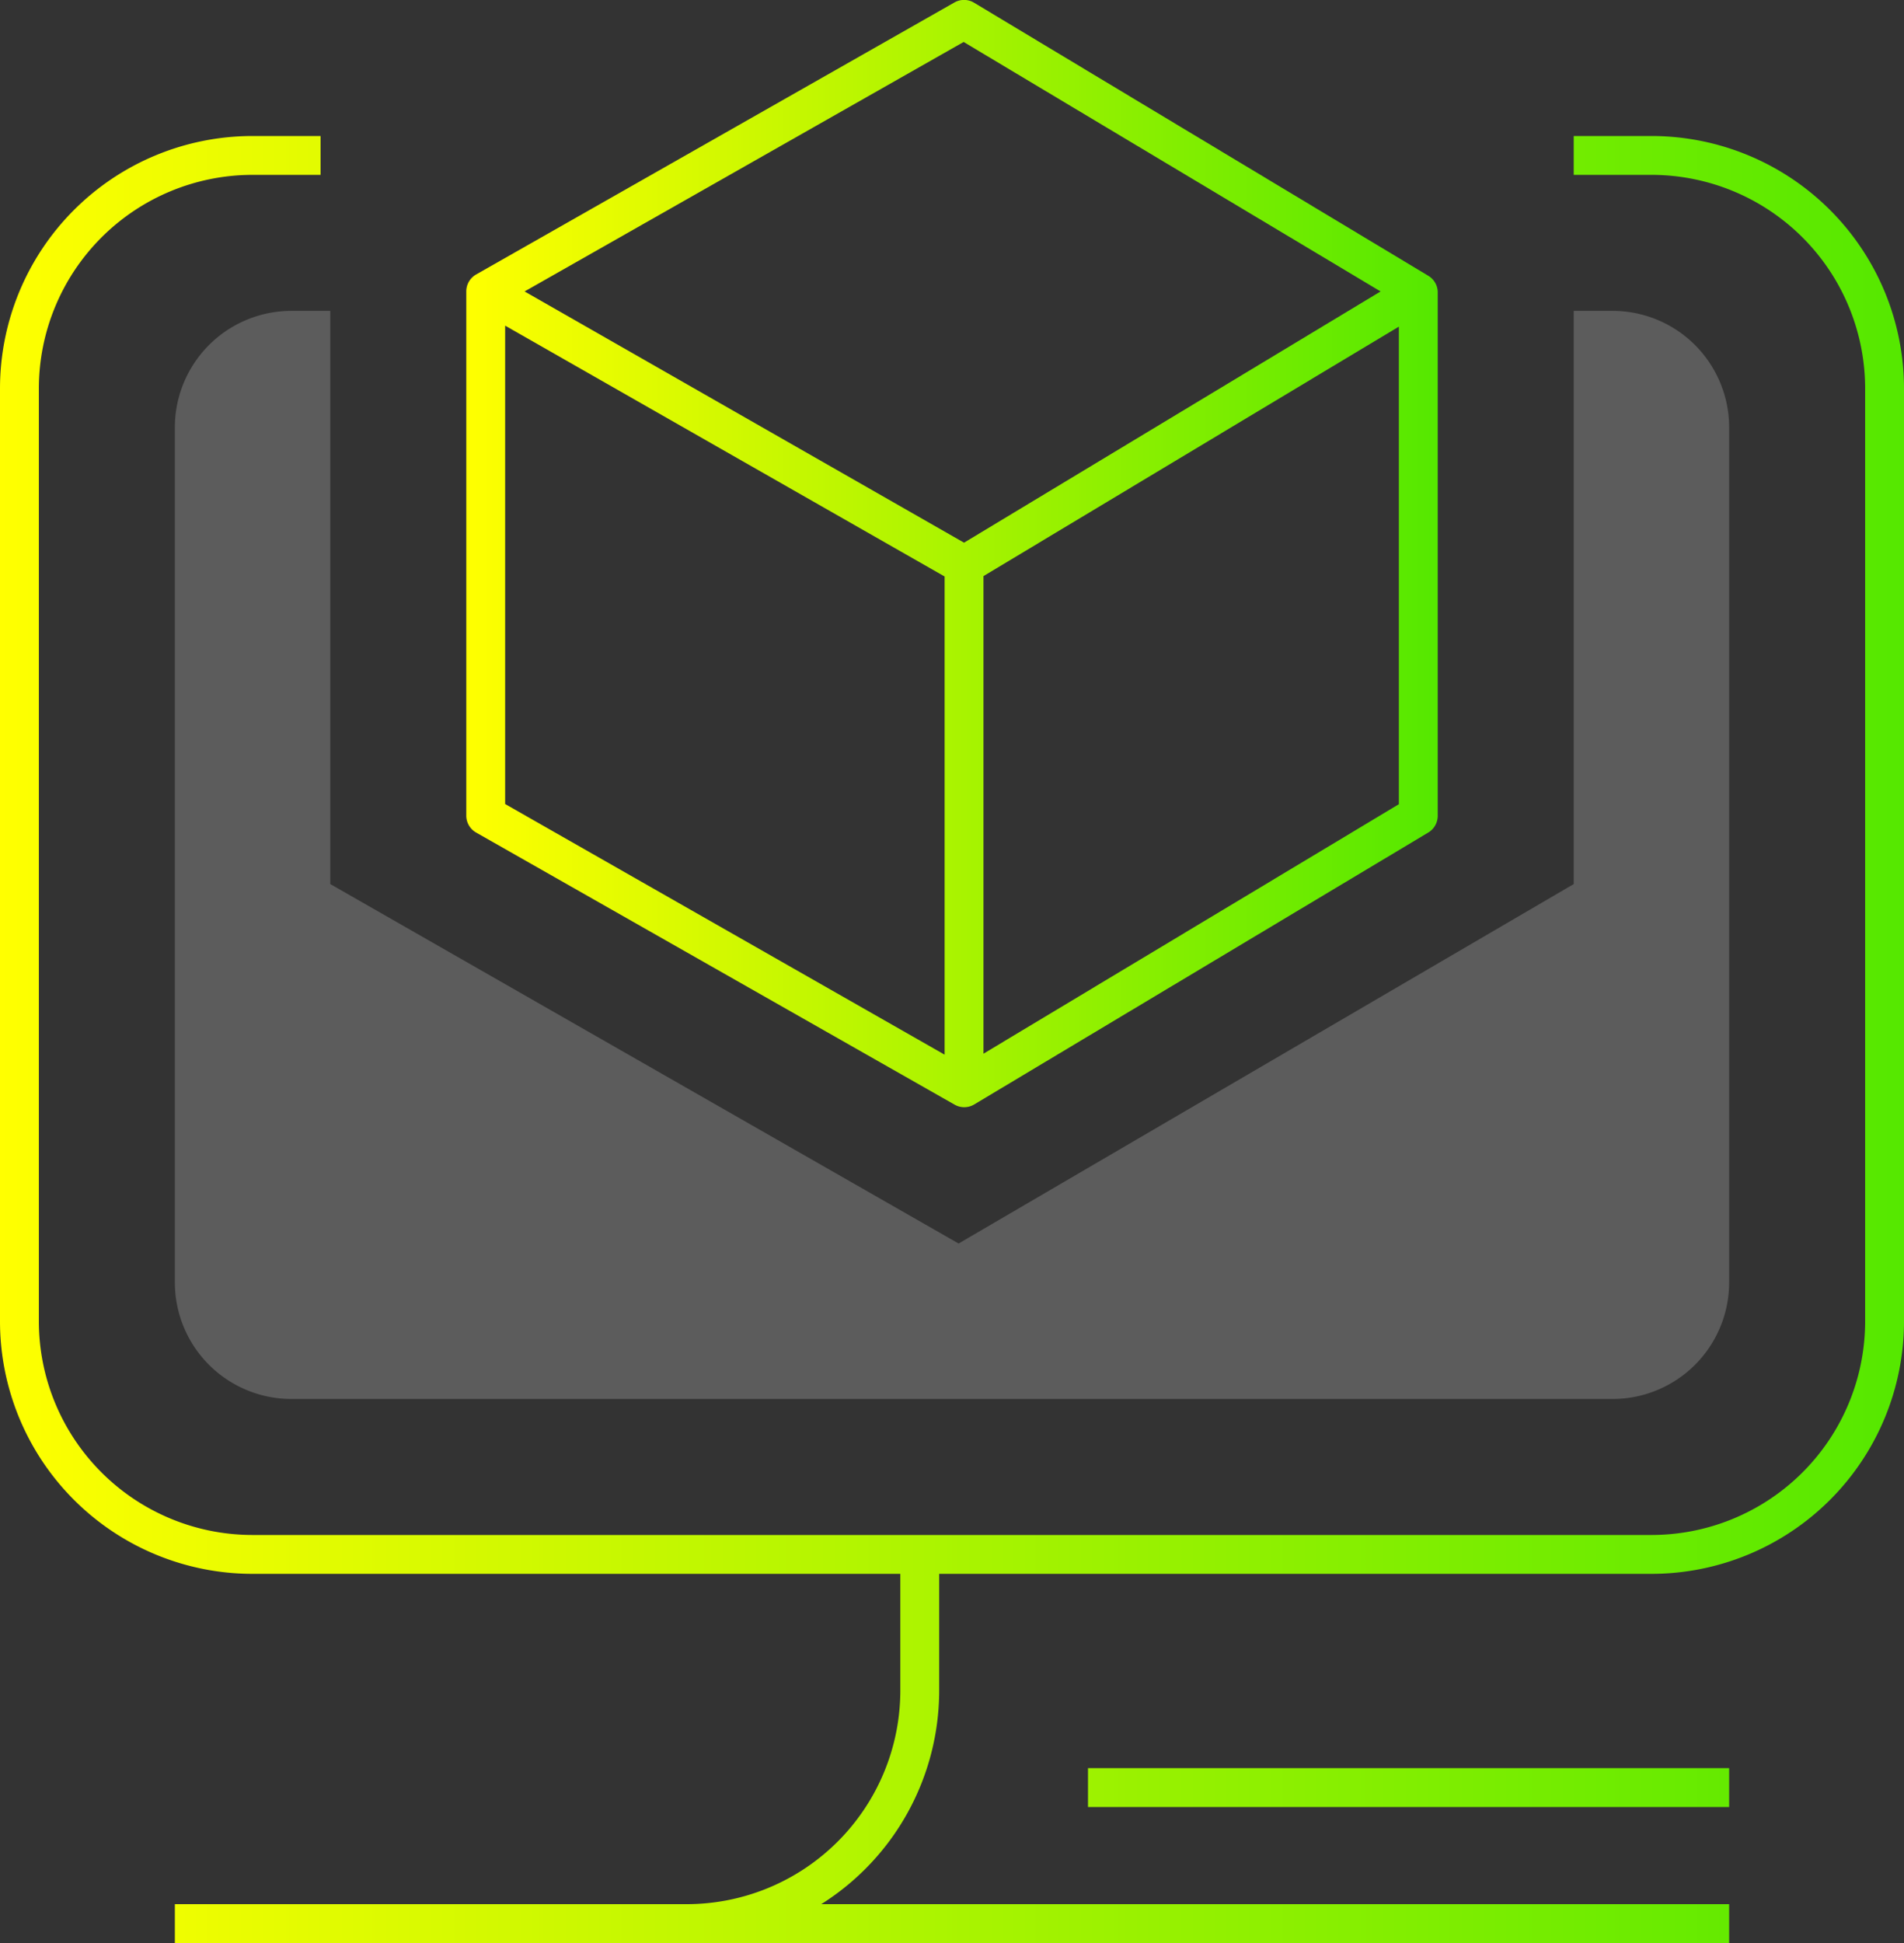 <svg id="Слой_1" data-name="Слой 1" xmlns="http://www.w3.org/2000/svg" xmlns:xlink="http://www.w3.org/1999/xlink" viewBox="0 0 98 100"><rect x="0" y="0" width="98" height="100" fill="#333333" stroke="none"/><defs><style>.cls-1{fill:#fff;isolation:isolate;opacity:0.2;}.cls-1,.cls-2,.cls-3{fill-rule:evenodd;}.cls-2{fill:url(#Безымянный_градиент);}.cls-3{fill:url(#Безымянный_градиент_2);}</style><linearGradient id="Безымянный_градиент" x1="35" y1="83.5" x2="85" y2="83.5" gradientTransform="matrix(1, 0, 0, -1, 0, 122)" gradientUnits="userSpaceOnUse"><stop offset="0" stop-color="#ff0"/><stop offset="1" stop-color="#55e800"/></linearGradient><linearGradient id="Безымянный_градиент_2" x1="11" y1="58.5" x2="109" y2="58.5" xlink:href="#Безымянный_градиент"/></defs><path class="cls-1" d="M28,26H26a6,6,0,0,0-6,6V76a6,6,0,0,0,6,6H94a6,6,0,0,0,6-6V32a6,6,0,0,0-6-6H92V55.5L60.34,74,28,55.5Z" transform="translate(-11 -10)"/><path class="cls-2" d="M60.12,10.13a1,1,0,0,1,1,0L84.51,24.19A1,1,0,0,1,85,25V52a1,1,0,0,1-.49.85l-23.38,14a1,1,0,0,1-1,0l-24.62-14A1,1,0,0,1,35,52V25a1,1,0,0,1,.5-.87ZM37,26.76,59.62,39.67V64.28L37,51.38ZM61.62,64.23,83,51.39V26.81L61.62,39.65Zm-1-26.3L82.06,25,60.6,12.16,38,25Z" transform="translate(-11 -10)"/><path class="cls-3" d="M24,19A11,11,0,0,0,13,30V78A11,11,0,0,0,24,89H96a11,11,0,0,0,11-11V30A11,11,0,0,0,96,19H92V17h4a13,13,0,0,1,13,13V78A13,13,0,0,1,96,91H59.34v6a13,13,0,0,1-6.07,11H100v2H20v-2H46.34a11,11,0,0,0,11-11V91H24A13,13,0,0,1,11,78V30A13,13,0,0,1,24,17h3.5v2Zm43,84h33v-2H67Z" transform="translate(-11 -10)"/></svg>